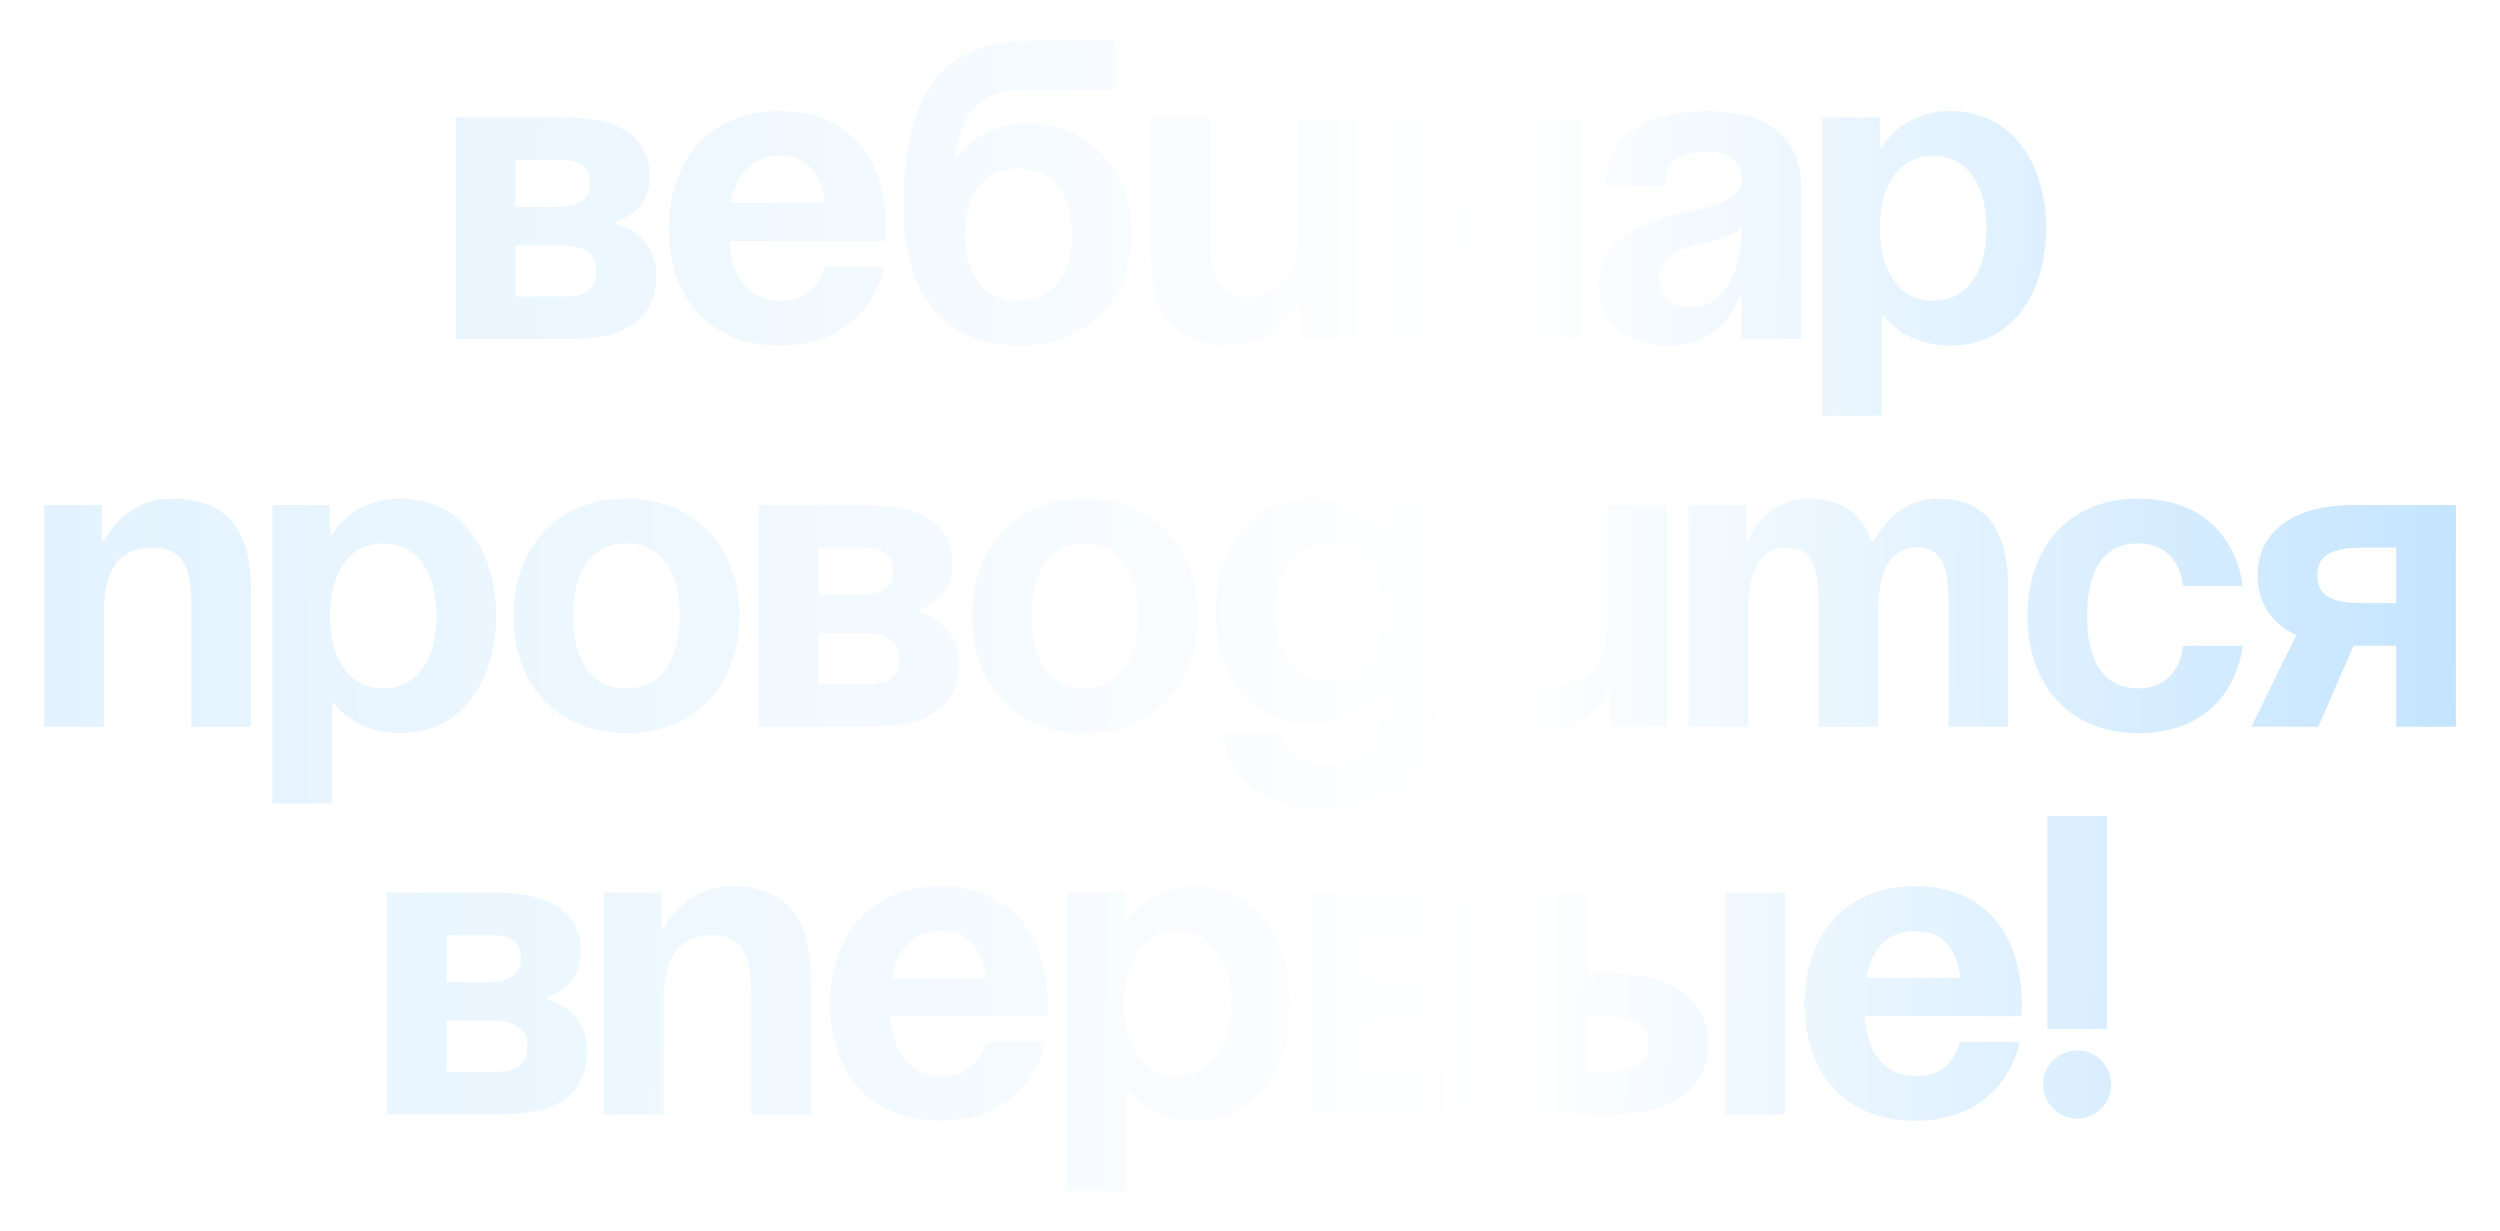 <?xml version="1.0" encoding="UTF-8"?> <svg xmlns="http://www.w3.org/2000/svg" width="258" height="127" viewBox="0 0 258 127" fill="none"><g filter="url(#filter0_d_2654_456)"><path d="M47.041 34V11.12H58.041C63.981 11.12 67.061 13.1 67.061 17.28C67.061 21.02 63.541 21.9 63.541 21.9V22.12C63.541 22.12 67.721 23 67.721 27.4C67.721 31.8 64.861 34 58.701 34H47.041ZM58.041 24.32H53.201V29.6H58.481C60.461 29.6 61.561 28.72 61.561 26.96C61.561 25.2 60.241 24.32 58.041 24.32ZM53.201 20.36H57.601C59.801 20.36 60.901 19.48 60.901 17.94C60.901 16.4 60.021 15.52 58.041 15.52H53.201V20.36ZM69.036 22.56C69.036 15.872 72.952 10.46 80.476 10.46C88 10.46 91.476 15.872 91.476 22.56C91.476 23.088 91.432 23.88 91.432 23.88H75.24C75.504 27.4 77 30.04 80.696 30.04C84.436 30.04 85.096 26.52 85.096 26.52H91.256C91.256 26.52 89.936 34.66 80.476 34.66C72.776 34.66 69.036 29.248 69.036 22.56ZM80.476 15.08C77.44 15.08 75.944 17.104 75.416 19.92H85.14C84.744 17.104 83.512 15.08 80.476 15.08ZM99.608 23.22C99.608 26.916 101.192 30.04 105.108 30.04C109.024 30.04 110.608 26.916 110.608 23.22C110.608 19.524 109.024 16.4 105.108 16.4C101.192 16.4 99.608 19.524 99.608 23.22ZM105.108 34.66C98.948 34.66 93.228 31.14 93.228 20.14C93.228 5.4 100.224 3.2 106.604 3.2H115.008V8.26H106.076C101.104 8.26 99.256 10.46 98.508 15.3H98.728C98.728 15.3 100.708 11.78 105.988 11.78C112.808 11.78 116.768 16.84 116.768 23.22C116.768 29.38 112.808 34.66 105.108 34.66ZM140.096 11.12V34H134.156V30.26H133.936C133.936 30.26 131.956 34.66 126.896 34.66C120.516 34.66 118.756 30.48 118.756 25.2V11.12H124.916V23.88C124.916 27.84 126.016 29.6 128.876 29.6C132.176 29.6 133.936 27.62 133.936 23V11.12H140.096ZM157.043 34V24.98H148.463V34H142.303V11.12H148.463V20.14H157.043V11.12H163.203V34H157.043ZM171.8 18.16H165.64C165.992 12.308 170.7 10.46 175.98 10.46C181.48 10.46 185.88 12.44 185.88 18.38V34H179.72V29.6H179.5C179.5 29.6 178.092 34.66 172.24 34.66C168.06 34.66 164.98 32.724 164.98 28.5C164.98 24.232 168.5 22.296 172.284 21.328C176.112 20.36 179.72 20.052 179.72 17.5C179.72 15.696 178.4 14.64 175.98 14.64C173.34 14.64 171.888 15.696 171.8 18.16ZM179.72 22.472C178.708 23.396 176.64 23.88 174.88 24.32C172.9 24.804 171.228 25.816 171.228 27.84C171.228 29.6 172.46 30.7 174.44 30.7C178.62 30.7 179.72 25.86 179.72 22.472ZM188.065 41.92V11.12H194.005V14.2H194.225C194.225 14.2 196.205 10.46 201.265 10.46C207.865 10.46 211.165 16.18 211.165 22.56C211.165 28.94 207.865 34.66 201.265 34.66C196.425 34.66 194.445 31.58 194.445 31.58H194.225V41.92H188.065ZM194.005 22.56C194.005 26.696 195.765 30.04 199.505 30.04C203.245 30.04 205.005 26.696 205.005 22.56C205.005 18.424 203.245 15.08 199.505 15.08C195.765 15.08 194.005 18.424 194.005 22.56ZM4.567 74V51.12H10.507V54.86H10.727C10.727 54.86 12.707 50.46 17.767 50.46C24.147 50.46 25.907 54.64 25.907 59.92V74H19.747V61.24C19.747 57.28 18.647 55.52 15.787 55.52C12.487 55.52 10.727 57.5 10.727 62.12V74H4.567ZM28.114 81.92V51.12H34.054V54.2H34.274C34.274 54.2 36.254 50.46 41.314 50.46C47.914 50.46 51.214 56.18 51.214 62.56C51.214 68.94 47.914 74.66 41.314 74.66C36.474 74.66 34.494 71.58 34.494 71.58H34.274V81.92H28.114ZM34.054 62.56C34.054 66.696 35.814 70.04 39.554 70.04C43.294 70.04 45.054 66.696 45.054 62.56C45.054 58.424 43.294 55.08 39.554 55.08C35.814 55.08 34.054 58.424 34.054 62.56ZM59.147 62.56C59.147 66.696 60.731 70.04 64.647 70.04C68.563 70.04 70.147 66.696 70.147 62.56C70.147 58.424 68.563 55.08 64.647 55.08C60.731 55.08 59.147 58.424 59.147 62.56ZM52.987 62.56C52.987 55.872 57.123 50.46 64.647 50.46C72.171 50.46 76.307 55.872 76.307 62.56C76.307 69.248 72.171 74.66 64.647 74.66C57.123 74.66 52.987 69.248 52.987 62.56ZM78.301 74V51.12H89.301C95.241 51.12 98.321 53.1 98.321 57.28C98.321 61.02 94.801 61.9 94.801 61.9V62.12C94.801 62.12 98.981 63 98.981 67.4C98.981 71.8 96.121 74 89.961 74H78.301ZM89.301 64.32H84.461V69.6H89.741C91.721 69.6 92.821 68.72 92.821 66.96C92.821 65.2 91.501 64.32 89.301 64.32ZM84.461 60.36H88.861C91.061 60.36 92.161 59.48 92.161 57.94C92.161 56.4 91.281 55.52 89.301 55.52H84.461V60.36ZM106.456 62.56C106.456 66.696 108.04 70.04 111.956 70.04C115.872 70.04 117.456 66.696 117.456 62.56C117.456 58.424 115.872 55.08 111.956 55.08C108.04 55.08 106.456 58.424 106.456 62.56ZM100.296 62.56C100.296 55.872 104.432 50.46 111.956 50.46C119.48 50.46 123.616 55.872 123.616 62.56C123.616 69.248 119.48 74.66 111.956 74.66C104.432 74.66 100.296 69.248 100.296 62.56ZM148.49 51.12V71.36C148.49 77.96 144.97 82.58 137.05 82.58C126.49 82.58 126.27 74.66 126.27 74.66H132.43C132.43 74.66 132.65 77.96 137.05 77.96C140.966 77.96 142.33 75.76 142.33 71.8V70.7H142.11C142.11 70.7 140.13 73.78 135.29 73.78C128.69 73.78 125.39 68.06 125.39 62.12C125.39 56.18 128.69 50.46 135.29 50.46C140.35 50.46 142.33 54.2 142.33 54.2H142.55V51.12H148.49ZM142.55 62.12C142.55 58.424 140.79 55.08 137.05 55.08C133.31 55.08 131.55 58.424 131.55 62.12C131.55 65.816 133.31 69.16 137.05 69.16C140.79 69.16 142.55 65.816 142.55 62.12ZM172.044 51.12V74H166.104V70.26H165.884C165.884 70.26 163.904 74.66 158.844 74.66C152.464 74.66 150.704 70.48 150.704 65.2V51.12H156.864V63.88C156.864 67.84 157.964 69.6 160.824 69.6C164.124 69.6 165.884 67.62 165.884 63V51.12H172.044ZM187.67 74V61.24C187.67 57.28 186.878 55.52 184.458 55.52C181.818 55.52 180.41 57.5 180.41 62.12V74H174.25V51.12H180.19V54.86H180.41C180.41 54.86 181.95 50.46 186.57 50.46C190.266 50.46 192.246 52.22 193.126 54.904L193.17 54.86H193.39C193.39 54.86 195.37 50.46 199.99 50.46C205.71 50.46 207.25 54.64 207.25 59.92V74H201.09V61.24C201.09 57.28 200.298 55.52 197.878 55.52C195.238 55.52 193.83 57.5 193.83 62.12V74H187.67ZM209.222 62.56C209.222 55.872 213.182 50.46 220.662 50.46C230.782 50.46 231.442 59.48 231.442 59.48H225.282C225.282 59.48 225.062 55.08 220.662 55.08C216.746 55.08 215.382 58.424 215.382 62.56C215.382 66.696 216.746 70.04 220.662 70.04C225.062 70.04 225.282 65.64 225.282 65.64H231.442C231.442 65.64 230.782 74.66 220.662 74.66C213.182 74.66 209.222 69.248 209.222 62.56ZM253.449 51.12V74H247.289V65.64H242.889L239.237 74H232.329L236.993 64.54C234.353 63.308 232.989 61.152 232.989 58.38C232.989 53.98 236.509 51.12 242.889 51.12H253.449ZM243.769 61.24H247.289V55.52H243.769C240.469 55.52 239.149 56.4 239.149 58.38C239.149 60.36 240.469 61.24 243.769 61.24ZM39.909 114V91.12H50.909C56.849 91.12 59.929 93.1 59.929 97.28C59.929 101.02 56.409 101.9 56.409 101.9V102.12C56.409 102.12 60.589 103 60.589 107.4C60.589 111.8 57.729 114 51.569 114H39.909ZM50.909 104.32H46.069V109.6H51.349C53.329 109.6 54.429 108.72 54.429 106.96C54.429 105.2 53.109 104.32 50.909 104.32ZM46.069 100.36H50.469C52.669 100.36 53.769 99.48 53.769 97.94C53.769 96.4 52.889 95.52 50.909 95.52H46.069V100.36ZM62.338 114V91.12H68.278V94.86H68.498C68.498 94.86 70.478 90.46 75.538 90.46C81.918 90.46 83.678 94.64 83.678 99.92V114H77.518V101.24C77.518 97.28 76.418 95.52 73.558 95.52C70.258 95.52 68.498 97.5 68.498 102.12V114H62.338ZM85.665 102.56C85.665 95.872 89.581 90.46 97.105 90.46C104.629 90.46 108.105 95.872 108.105 102.56C108.105 103.088 108.061 103.88 108.061 103.88H91.869C92.133 107.4 93.629 110.04 97.325 110.04C101.065 110.04 101.725 106.52 101.725 106.52H107.885C107.885 106.52 106.565 114.66 97.105 114.66C89.405 114.66 85.665 109.248 85.665 102.56ZM97.105 95.08C94.069 95.08 92.573 97.104 92.045 99.92H101.769C101.373 97.104 100.141 95.08 97.105 95.08ZM110.077 121.92V91.12H116.017V94.2H116.237C116.237 94.2 118.217 90.46 123.277 90.46C129.877 90.46 133.177 96.18 133.177 102.56C133.177 108.94 129.877 114.66 123.277 114.66C118.437 114.66 116.457 111.58 116.457 111.58H116.237V121.92H110.077ZM116.017 102.56C116.017 106.696 117.777 110.04 121.517 110.04C125.257 110.04 127.017 106.696 127.017 102.56C127.017 98.424 125.257 95.08 121.517 95.08C117.777 95.08 116.017 98.424 116.017 102.56ZM135.17 114V91.12H146.17C152.11 91.12 155.19 93.1 155.19 97.28C155.19 101.02 151.67 101.9 151.67 101.9V102.12C151.67 102.12 155.85 103 155.85 107.4C155.85 111.8 152.99 114 146.83 114H135.17ZM146.17 104.32H141.33V109.6H146.61C148.59 109.6 149.69 108.72 149.69 106.96C149.69 105.2 148.37 104.32 146.17 104.32ZM141.33 100.36H145.73C147.93 100.36 149.03 99.48 149.03 97.94C149.03 96.4 148.15 95.52 146.17 95.52H141.33V100.36ZM157.6 114V91.12H163.76V99.48H166.4C172.78 99.48 176.3 102.34 176.3 106.74C176.3 111.14 172.78 114 166.4 114H157.6ZM165.52 103.88H163.76V109.6H165.52C168.82 109.6 170.14 108.72 170.14 106.74C170.14 104.76 168.82 103.88 165.52 103.88ZM184.22 91.12V114H178.06V91.12H184.22ZM186.212 102.56C186.212 95.872 190.128 90.46 197.652 90.46C205.176 90.46 208.652 95.872 208.652 102.56C208.652 103.088 208.608 103.88 208.608 103.88H192.416C192.68 107.4 194.176 110.04 197.872 110.04C201.612 110.04 202.272 106.52 202.272 106.52H208.432C208.432 106.52 207.112 114.66 197.652 114.66C189.952 114.66 186.212 109.248 186.212 102.56ZM197.652 95.08C194.616 95.08 193.12 97.104 192.592 99.92H202.316C201.92 97.104 200.688 95.08 197.652 95.08ZM210.843 110.92C210.843 108.984 212.427 107.4 214.363 107.4C216.299 107.4 217.883 108.984 217.883 110.92C217.883 112.856 216.299 114.44 214.363 114.44C212.427 114.44 210.843 112.856 210.843 110.92ZM217.443 83.2V105.2H211.283V83.2H217.443Z" fill="url(#paint0_linear_2654_456)"></path></g><defs><filter id="filter0_d_2654_456" x="0.566" y="0.199" width="256.883" height="126.721" filterUnits="userSpaceOnUse" color-interpolation-filters="sRGB"><feFlood flood-opacity="0" result="BackgroundImageFix"></feFlood><feColorMatrix in="SourceAlpha" type="matrix" values="0 0 0 0 0 0 0 0 0 0 0 0 0 0 0 0 0 0 127 0" result="hardAlpha"></feColorMatrix><feOffset dy="1"></feOffset><feGaussianBlur stdDeviation="2"></feGaussianBlur><feComposite in2="hardAlpha" operator="out"></feComposite><feColorMatrix type="matrix" values="0 0 0 0 0 0 0 0 0 0 0 0 0 0 0 0 0 0 0.25 0"></feColorMatrix><feBlend mode="normal" in2="BackgroundImageFix" result="effect1_dropShadow_2654_456"></feBlend><feBlend mode="normal" in="SourceGraphic" in2="effect1_dropShadow_2654_456" result="shape"></feBlend></filter><linearGradient id="paint0_linear_2654_456" x1="3" y1="28.4" x2="255.432" y2="30.199" gradientUnits="userSpaceOnUse"><stop stop-color="#E2F2FF"></stop><stop offset="0.605" stop-color="white"></stop><stop offset="1" stop-color="#C3E4FF"></stop></linearGradient></defs></svg> 